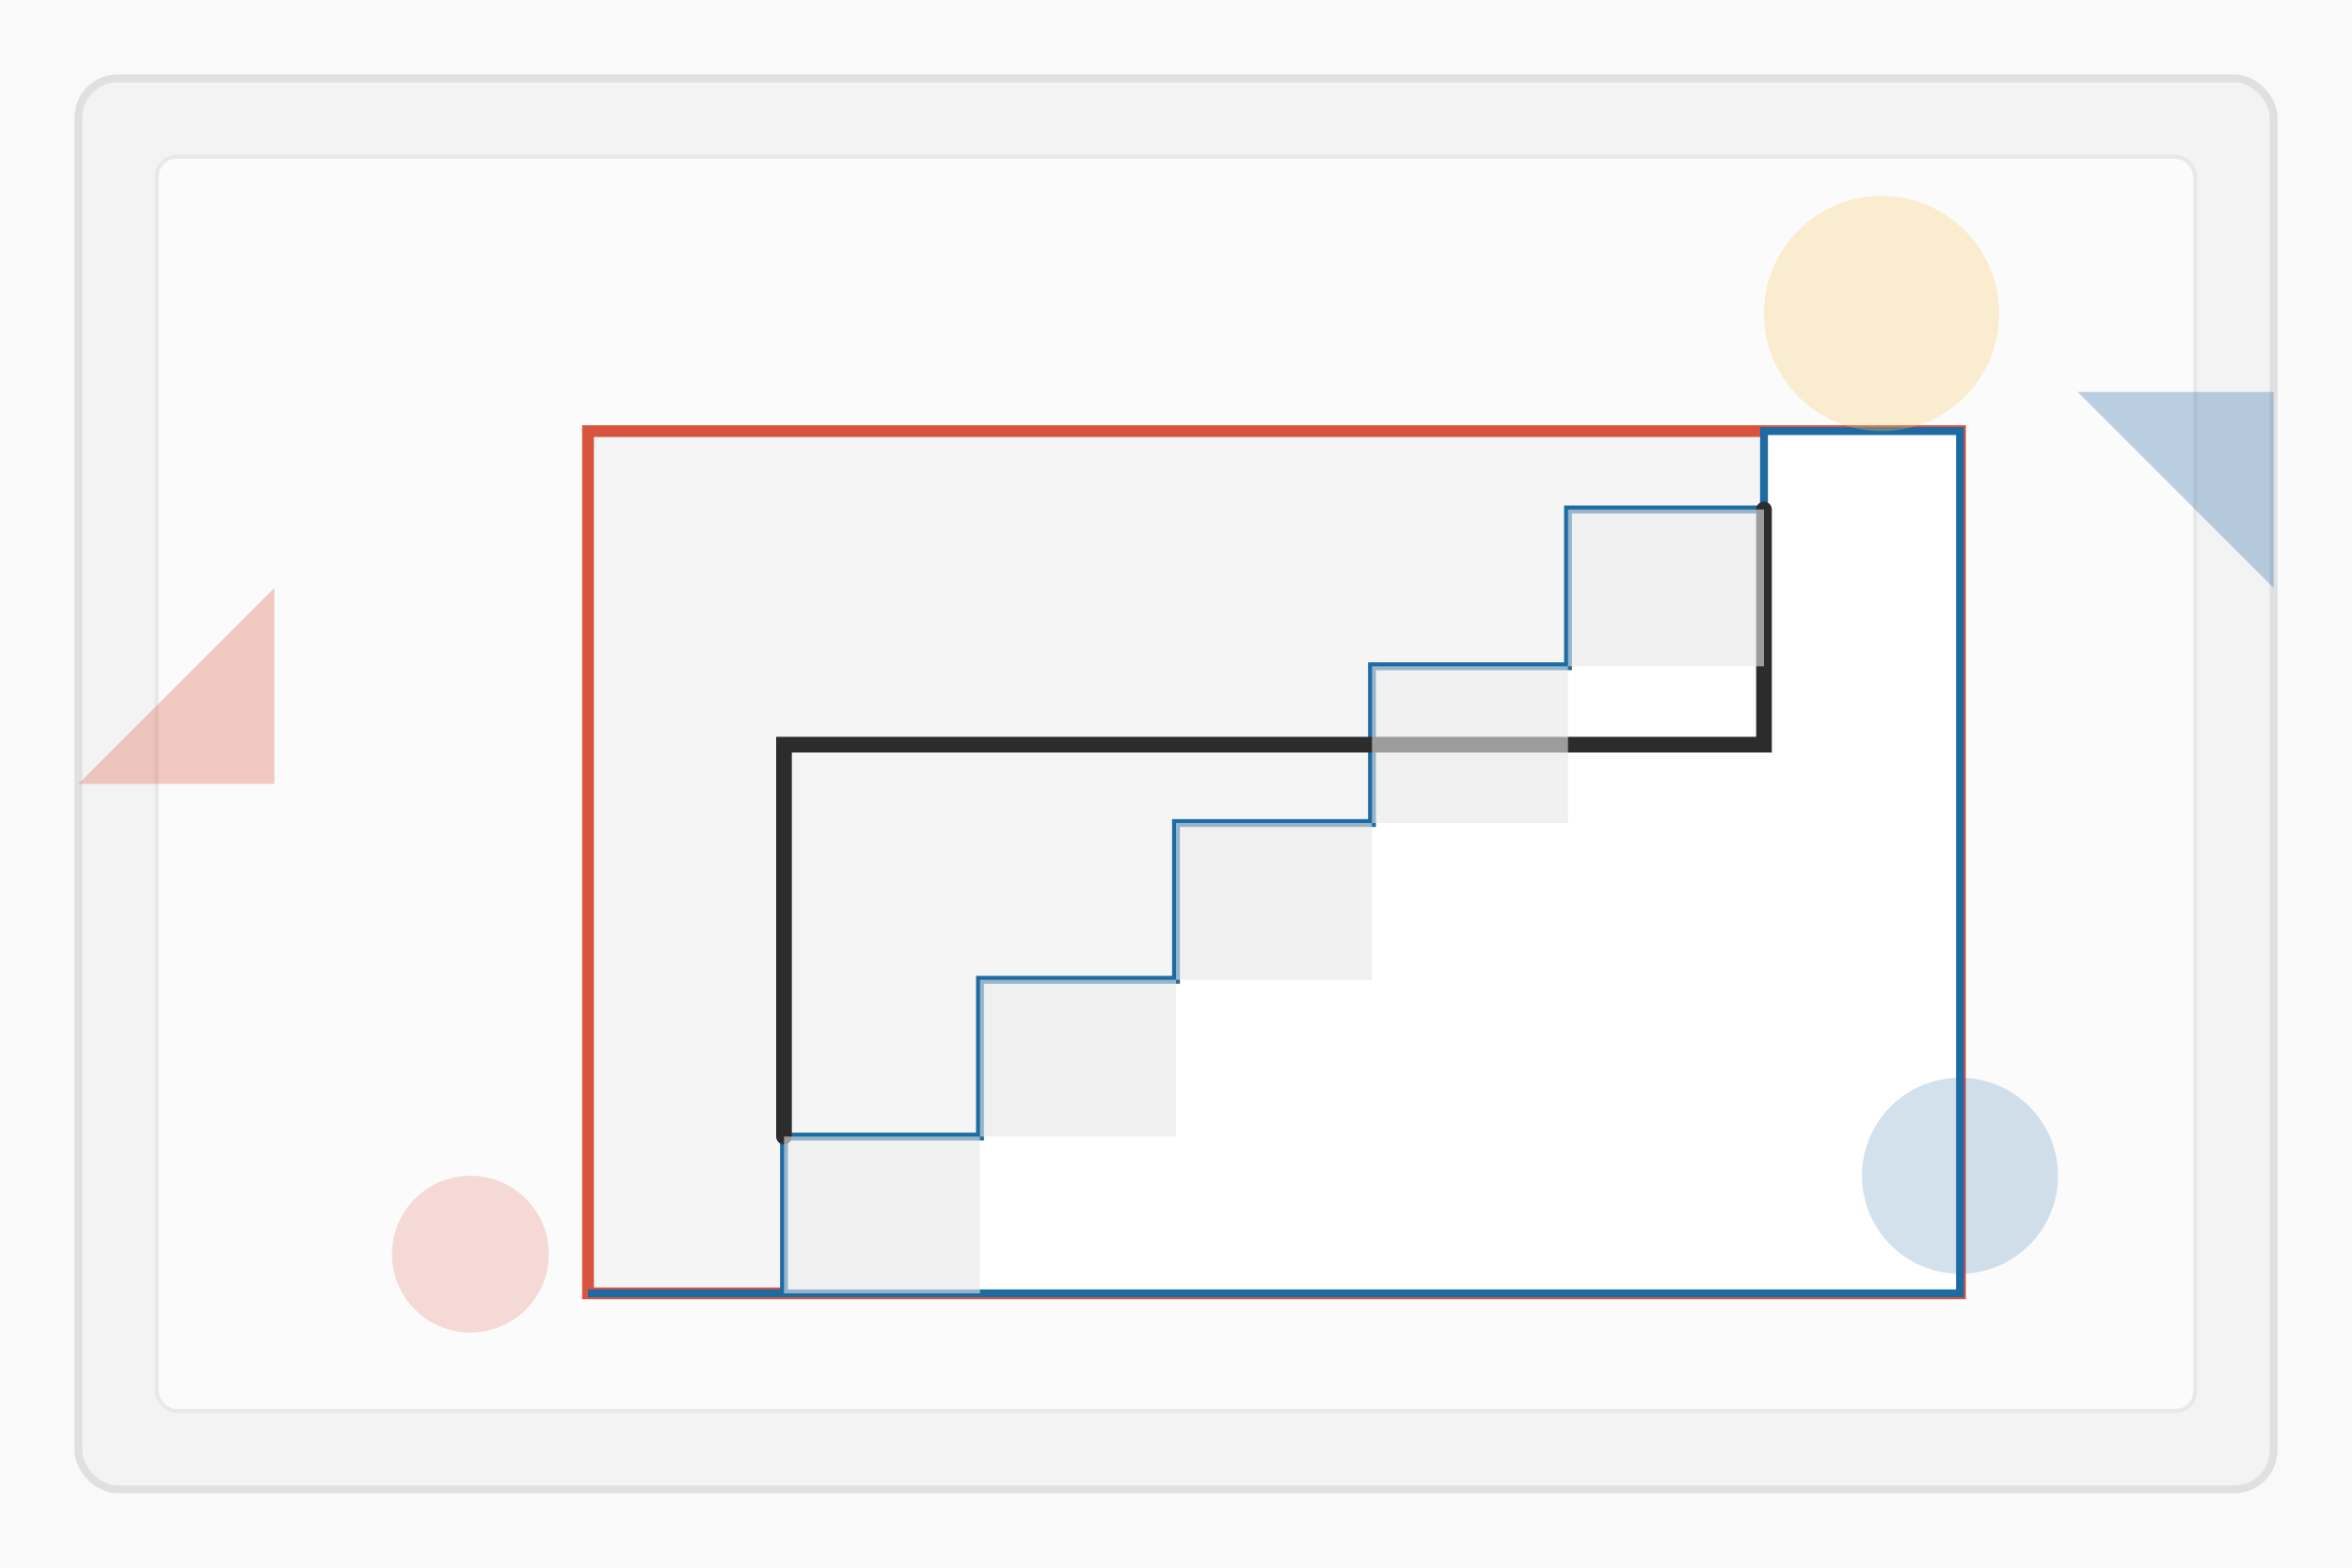 <svg width="600" height="400" viewBox="0 0 600 400" xmlns="http://www.w3.org/2000/svg">
  <!-- Background -->
  <rect width="600" height="400" fill="#f9f9f9"/>
  
  <!-- Decorative Elements -->
  <rect x="20" y="20" width="560" height="360" rx="10" fill="#f3f3f3" stroke="#e0e0e0" stroke-width="2"/>
  <rect x="40" y="40" width="520" height="320" rx="5" fill="#fbfbfb" stroke="#e8e8e8" stroke-width="1"/>
  
  <!-- Staircase -->
  <g transform="translate(100, 70)">
    <!-- Stair Structure -->
    <path d="M50 260 L50 40 L400 40 L400 260 Z" fill="#f5f5f5" stroke="#d9543f" stroke-width="3"/>
    
    <!-- Stair Steps -->
    <path d="M50 260 L100 260 L100 220 L150 220 L150 180 L200 180 L200 140 L250 140 L250 100 L300 100 L300 60 L350 60 L350 40 L400 40 L400 260 Z" fill="#fff" stroke="#1e6aa3" stroke-width="2"/>
    
    <!-- Handrail -->
    <path d="M100 220 L100 120 L350 120 L350 60" fill="none" stroke="#2c2c2c" stroke-width="4" stroke-linecap="round"/>
    
    <!-- Stair Shadows -->
    <rect x="100" y="220" width="50" height="40" fill="#e6e6e6" opacity="0.6"/>
    <rect x="150" y="180" width="50" height="40" fill="#e6e6e6" opacity="0.6"/>
    <rect x="200" y="140" width="50" height="40" fill="#e6e6e6" opacity="0.6"/>
    <rect x="250" y="100" width="50" height="40" fill="#e6e6e6" opacity="0.6"/>
    <rect x="300" y="60" width="50" height="40" fill="#e6e6e6" opacity="0.6"/>
  </g>
  
  <!-- Decorative Elements -->
  <circle cx="480" cy="80" r="30" fill="#f3c969" opacity="0.3"/>
  <circle cx="120" cy="320" r="20" fill="#d9543f" opacity="0.2"/>
  <circle cx="500" cy="300" r="25" fill="#1e6aa3" opacity="0.2"/>
  
  <!-- New Retro Style Elements -->
  <path d="M20 200 L70 150 L70 200 Z" fill="#d9543f" opacity="0.3"/>
  <path d="M530 100 L580 100 L580 150 Z" fill="#1e6aa3" opacity="0.3"/>
</svg>
